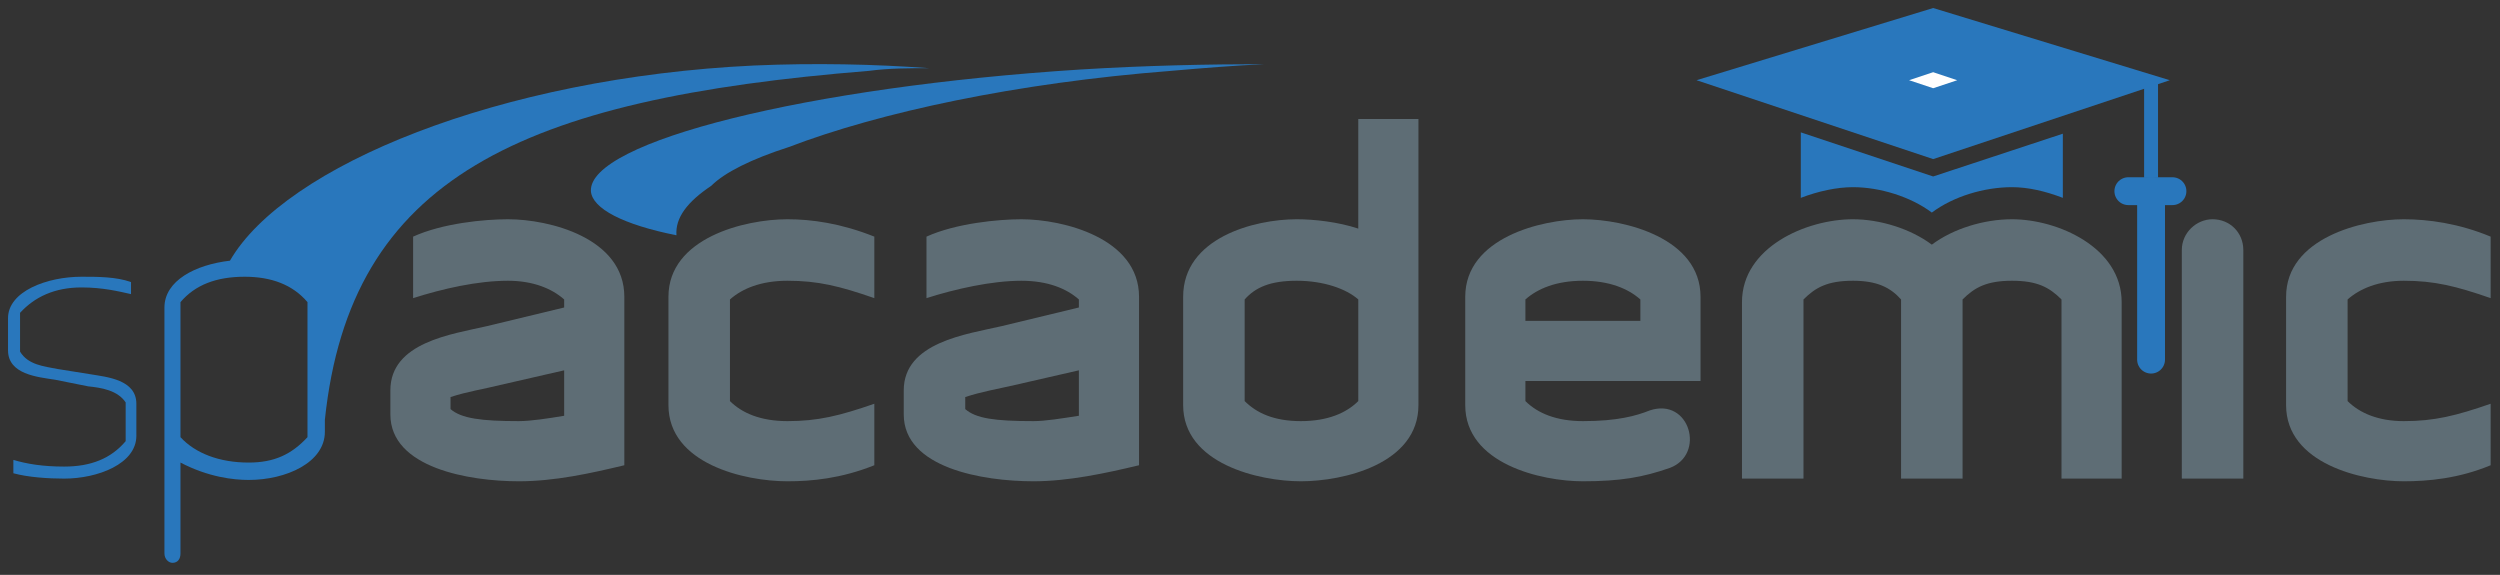 <?xml version="1.0" encoding="UTF-8"?>
<!DOCTYPE svg PUBLIC "-//W3C//DTD SVG 1.1//EN" "http://www.w3.org/Graphics/SVG/1.1/DTD/svg11.dtd">
<!-- Creator: CorelDRAW X7 -->
<svg xmlns="http://www.w3.org/2000/svg" xml:space="preserve" width="1.87in" height="0.43in" version="1.1" style="shape-rendering:geometricPrecision; text-rendering:geometricPrecision; image-rendering:optimizeQuality; fill-rule:evenodd; clip-rule:evenodd"
viewBox="0 0 1870 430"
 xmlns:xlink="http://www.w3.org/1999/xlink">
 <rect x="0" y="0" width="1870" height="430" fill="#333333" stroke="none"/>
 <defs>
  <style type="text/css">
   <![CDATA[
    .str1 {stroke:#2977BC;stroke-width:10.413}
    .str0 {stroke:#2977BC;stroke-width:20.831;stroke-linecap:round;stroke-linejoin:round}
    .fil2 {fill:none}
    .fil3 {fill:#FEFEFE}
    .fil0 {fill:#5E6D75}
    .fil1 {fill:#2977BC}
   ]]>
  </style>
 </defs>
 <g id="Layer_x0020_1">
  <path class="fil0" d="M422 277l-48 11c-12,3 -25,5 -37,9l0 9c8,7 23,9 51,9 9,0 22,-2 34,-4l0 -34zm-34 83c-37,0 -96,-10 -96,-50l0 -18c0,-36 46,-42 72,-48l58 -14 0 -6c-9,-8 -23,-14 -42,-14 -23,0 -49,6 -71,13l0 -46c22,-10 53,-13 71,-13 31,0 87,14 87,58l0 126c-25,6 -52,12 -79,12z"/>
  <path class="fil0" d="M589 360c-32,0 -89,-13 -89,-57l0 -81c0,-44 57,-58 89,-58 18,0 40,3 65,13l0 46c-26,-9 -42,-13 -65,-13 -20,0 -34,6 -43,14l0 76c9,9 23,15 43,15 23,0 39,-4 65,-13l0 46c-25,10 -47,12 -65,12z"/>
  <path class="fil0" d="M807 277l-48 11c-13,3 -25,5 -37,9l0 9c8,7 22,9 51,9 9,0 21,-2 34,-4l0 -34zm-34 83c-38,0 -97,-10 -97,-50l0 -18c0,-36 47,-42 73,-48l58 -14 0 -6c-9,-8 -23,-14 -43,-14 -22,0 -49,6 -71,13l0 -46c22,-10 54,-13 71,-13 31,0 88,14 88,58l0 126c-25,6 -53,12 -79,12z"/>
  <path class="fil0" d="M1016 224c-9,-8 -26,-14 -46,-14 -20,0 -31,5 -39,14l0 76c9,9 22,15 42,15 20,0 34,-6 43,-15l0 -76zm-43 136c-31,0 -88,-13 -88,-57l0 -81c0,-44 53,-58 85,-58 13,0 31,2 46,7l0 -82 45 0 0 214c0,44 -56,57 -88,57z"/>
  <path class="fil0" d="M1184 210c-20,0 -34,6 -43,14l0 16 86 0 0 -16c-9,-8 -23,-14 -43,-14zm-43 75l0 15c9,9 23,15 43,15 26,0 40,-4 50,-8 30,-10 42,33 15,43 -20,7 -37,10 -65,10 -31,0 -88,-13 -88,-57l0 -81c0,-44 57,-58 88,-58 31,0 88,14 88,58l0 63 -131 0z"/>
  <path class="fil0" d="M1542 358l0 -134c-9,-9 -18,-14 -37,-14 -19,0 -28,5 -37,14l0 134 -46 0 0 -134c-8,-9 -18,-14 -36,-14 -19,0 -28,5 -37,14l0 134 -46 0 0 -132c0,-41 48,-62 83,-62 20,0 43,7 59,19 16,-12 39,-19 60,-19 34,0 82,21 82,62l0 132 -45 0z"/>
  <path class="fil0" d="M1632 358l0 -171c0,-13 11,-23 23,-23 13,0 23,10 23,23l0 171 -46 0z"/>
  <path class="fil0" d="M1798 360c-31,0 -88,-13 -88,-57l0 -81c0,-44 57,-58 88,-58 18,0 41,3 65,13l0 46c-26,-9 -42,-13 -65,-13 -19,0 -33,6 -42,14l0 76c9,9 23,15 42,15 23,0 39,-4 65,-13l0 46c-24,10 -47,12 -65,12z"/>
  <path class="fil1" d="M230 327c-12,13 -25,19 -44,19 -22,0 -40,-7 -51,-19l0 -101c11,-13 27,-19 48,-19 20,0 36,6 47,19l0 101zm334 -278c-190,9 -351,75 -392,146 -26,3 -49,15 -49,35l0 184c0,4 3,7 6,7 4,0 6,-3 6,-7l0 -68c21,11 40,13 51,13 28,0 57,-13 57,-36l0 -9c19,-181 146,-240 407,-261 15,-2 30,-2 45,-2 -41,-3 -85,-4 -131,-2z"/>
  <path class="fil1" d="M532 139c10,-10 30,-20 58,-29 68,-26 170,-48 286,-57 23,-2 47,-4 70,-5 -43,0 -89,1 -138,4 -204,13 -368,54 -366,91 1,13 24,25 64,33 -1,-13 8,-25 26,-37z"/>
  <path class="fil1" d="M48 358c-12,0 -27,-1 -38,-4l0 -10c10,3 22,5 38,5 20,0 35,-6 46,-19l0 -29c-6,-9 -18,-11 -28,-12l-25 -5c-13,-2 -35,-4 -35,-22l0 -24c0,-20 29,-31 55,-31 12,0 26,0 37,4l0 9c-9,-2 -21,-5 -37,-5 -20,0 -35,7 -46,19l0 29c6,10 18,11 28,13l25 4c12,2 34,4 34,22l0 24c0,21 -29,32 -54,32z"/>
  <polygon class="fil1" points="1592,143 1625,143 "/>
  <line class="fil2 str0" x1="1592" y1="143" x2="1625" y2= "143" />
  <polygon class="fil1" points="1623,60 1446,119 1269,60 1446,6 "/>
  <polygon class="fil3" points="1464,60 1446,66 1428,60 1446,54 "/>
  <path class="fil1" d="M1543 100c0,0 -97,32 -97,32 0,0 -99,-33 -99,-33l0 48 0 1c13,-5 27,-8 39,-8 20,0 43,7 59,19 16,-12 39,-19 60,-19 12,0 25,3 38,8l0 -1 0 -47z"/>
  <polygon class="fil1" points="1609,143 1609,269 "/>
  <line class="fil2 str0" x1="1609" y1="143" x2="1609" y2= "269" />
  <polygon class="fil1" points="1609,59 1609,133 "/>
  <line class="fil2 str1" x1="1609" y1="59" x2="1609" y2= "133" />
 </g>
</svg>
